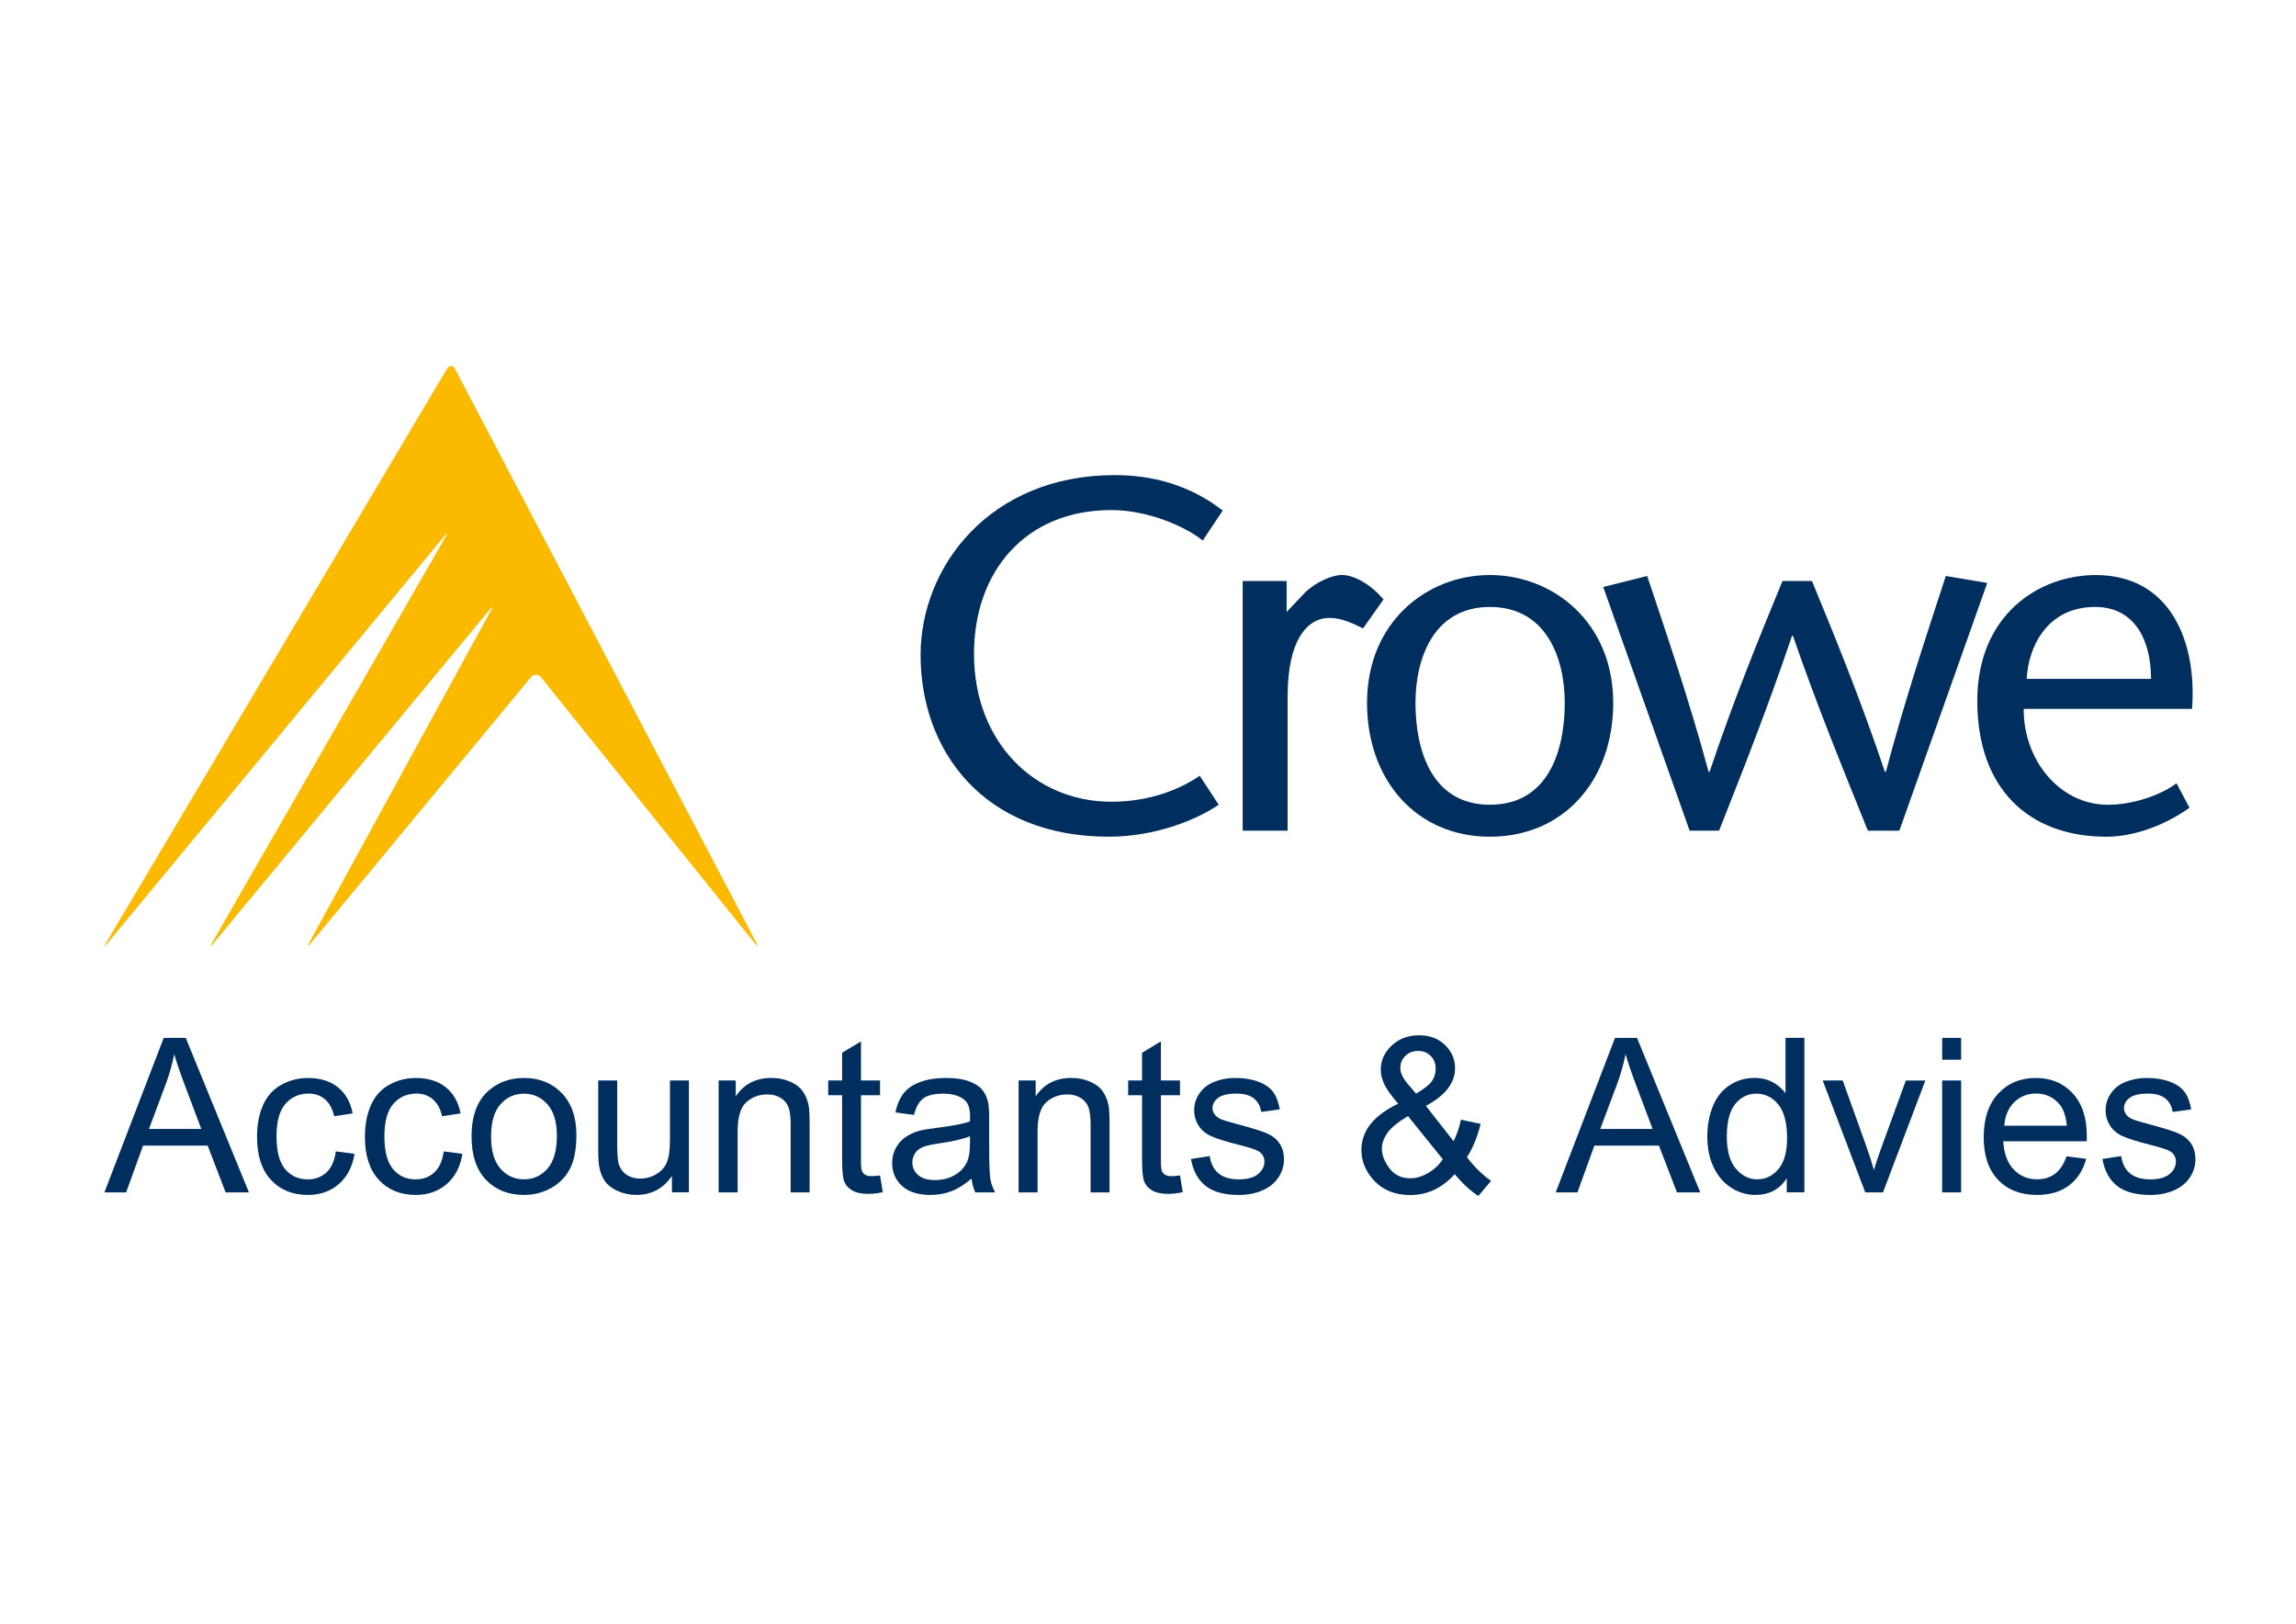 <?xml version="1.0" encoding="utf-8"?>
<!-- Generator: Adobe Illustrator 27.8.0, SVG Export Plug-In . SVG Version: 6.00 Build 0)  -->
<svg version="1.2" baseProfile="tiny" id="Laag_1" xmlns="http://www.w3.org/2000/svg" xmlns:xlink="http://www.w3.org/1999/xlink"
	 x="0px" y="0px" viewBox="0 0 841.89 595.28" overflow="visible" xml:space="preserve">
<g>
	<g>
		<path fill="#002E5F" d="M441.01,198.17c-6.04-4.94-19.77-11.17-33.51-11.17c-31.68,0-50.36,22.7-50.36,52.73
			c0,32.41,22.34,54.2,50.36,54.2c13.91,0,24.9-4.4,32.41-9.52l6.96,10.62c-8.61,5.86-23.8,11.72-40.28,11.72
			c-45.78,0-69.03-31.31-69.03-66.65c0-32.23,25.27-65.92,71.23-65.92c18.31,0,31.13,6.41,39.55,13L441.01,198.17z"/>
		<path fill="#002E5F" d="M471.78,224.35l6.59-6.96c3.85-3.84,9.89-6.59,13.73-6.59c4.03,0,10.07,2.93,15.2,8.97l-7.51,10.62
			c-4.03-2.01-8.06-3.85-12.27-3.85c-8.42,0-15.38,8.42-15.38,28.75v49.25h-16.48V213h16.11V224.35z"/>
		<path fill="#002E5F" d="M501.26,257.68c0-29.66,21.97-46.87,45.05-46.87c23.07,0,45.22,17.21,45.22,46.87
			c0,28.38-18.13,49.07-45.22,49.07C519.39,306.75,501.26,286.06,501.26,257.68z M519.02,257.68c0,17.21,5.86,37.35,27.28,37.35
			c21.61,0,27.46-20.14,27.46-37.35c0-16.48-6.78-35.16-27.46-35.16C525.8,222.52,519.02,241.2,519.02,257.68z"/>
		<path fill="#002E5F" d="M664.41,213c8.97,21.79,17.94,43.76,26.73,69.94h0.37c7.14-26.92,14.65-49.26,21.97-71.78l15.2,2.56
			l-32.23,90.82h-11.54c-9.15-22.7-18.49-45.41-27.47-71.41h-0.36c-8.79,26-17.76,48.71-26.73,71.41h-10.8l-31.68-89.35l16.11-4.03
			c7.51,22.52,15.2,44.86,22.52,71.78h0.37c8.79-26.18,17.76-48.16,26.73-69.94H664.41z"/>
		<path fill="#002E5F" d="M742.05,259.88c-0.18,18.31,12.82,35.16,30.94,35.16c8.42,0,18.68-3.11,25.09-7.87l4.76,8.97
			c-9.52,6.77-20.87,10.62-30.39,10.62c-28.57,0-47.42-17.58-47.42-49.8c0-31.68,22.7-46.14,43.4-46.14
			c27.83,0,37.17,25.09,35.34,49.07H742.05z M788.74,248.89c0-14.28-6.04-26.37-20.51-26.37c-17.58,0-24.54,14.65-25.09,26.37
			H788.74z"/>
	</g>
	<path fill="#FBBA00" d="M166.85,135.27c-0.77-1.46-2.09-1.5-2.95-0.08L38.93,345.63c-0.85,1.43-0.68,1.56,0.38,0.27l123.62-149.36
		c1.06-1.28,1.25-1.14,0.42,0.29L77.78,345.61c-0.83,1.43-0.64,1.58,0.42,0.29l101.28-122.33c1.06-1.28,1.28-1.13,0.47,0.33
		l-66.56,121.68c-0.8,1.45-0.59,1.61,0.47,0.33l80.77-97.57c1.06-1.27,2.77-1.25,3.82,0.04l78.34,97.5
		c1.04,1.29,1.26,1.16,0.49-0.31L166.85,135.27z"/>
</g>
<g>
	<path fill="#002E5F" d="M38.28,437.15l21.75-56.64h8.07l23.18,56.64h-8.54L76.14,420H52.46l-6.22,17.15H38.28z M54.62,413.9h19.2
		l-5.91-15.68c-1.8-4.76-3.14-8.68-4.02-11.75c-0.72,3.63-1.74,7.24-3.05,10.82L54.62,413.9z"/>
	<path fill="#002E5F" d="M123.15,422.12l6.84,0.89c-0.75,4.71-2.66,8.4-5.74,11.07c-3.08,2.67-6.86,4-11.34,4
		c-5.61,0-10.13-1.83-13.54-5.5c-3.41-3.67-5.12-8.93-5.12-15.78c0-4.43,0.73-8.31,2.2-11.63c1.47-3.32,3.7-5.81,6.7-7.47
		c3-1.66,6.26-2.49,9.79-2.49c4.46,0,8.1,1.13,10.93,3.38c2.83,2.25,4.65,5.45,5.45,9.6l-6.76,1.04c-0.64-2.76-1.78-4.83-3.42-6.22
		c-1.64-1.39-3.61-2.09-5.93-2.09c-3.5,0-6.35,1.26-8.54,3.77c-2.19,2.51-3.28,6.48-3.28,11.92c0,5.51,1.06,9.52,3.17,12.01
		c2.11,2.5,4.87,3.75,8.27,3.75c2.73,0,5.01-0.84,6.84-2.51C121.51,428.18,122.66,425.6,123.15,422.12z"/>
	<path fill="#002E5F" d="M162.71,422.12l6.84,0.89c-0.75,4.71-2.66,8.4-5.74,11.07c-3.08,2.67-6.86,4-11.34,4
		c-5.61,0-10.13-1.83-13.54-5.5c-3.41-3.67-5.12-8.93-5.12-15.78c0-4.43,0.73-8.31,2.2-11.63c1.47-3.32,3.7-5.81,6.7-7.47
		c3-1.66,6.26-2.49,9.79-2.49c4.46,0,8.1,1.13,10.93,3.38c2.83,2.25,4.65,5.45,5.45,9.6l-6.76,1.04c-0.64-2.76-1.78-4.83-3.42-6.22
		c-1.64-1.39-3.61-2.09-5.93-2.09c-3.5,0-6.35,1.26-8.54,3.77c-2.19,2.51-3.28,6.48-3.28,11.92c0,5.51,1.06,9.52,3.17,12.01
		c2.11,2.5,4.87,3.75,8.27,3.75c2.73,0,5.01-0.84,6.84-2.51C161.06,428.18,162.22,425.6,162.71,422.12z"/>
	<path fill="#002E5F" d="M172.91,416.64c0-7.6,2.11-13.23,6.34-16.88c3.53-3.04,7.83-4.56,12.9-4.56c5.64,0,10.25,1.85,13.83,5.54
		c3.58,3.7,5.37,8.8,5.37,15.32c0,5.28-0.79,9.43-2.38,12.46c-1.58,3.03-3.89,5.38-6.92,7.05c-3.03,1.67-6.33,2.51-9.91,2.51
		c-5.74,0-10.39-1.84-13.93-5.52C174.68,428.87,172.91,423.57,172.91,416.64z M180.06,416.64c0,5.25,1.15,9.19,3.44,11.8
		c2.29,2.61,5.18,3.92,8.65,3.92c3.45,0,6.32-1.31,8.61-3.94c2.29-2.63,3.44-6.63,3.44-12.01c0-5.07-1.15-8.92-3.46-11.53
		c-2.31-2.61-5.17-3.92-8.6-3.92c-3.48,0-6.36,1.3-8.65,3.9C181.21,407.46,180.06,411.39,180.06,416.64z"/>
	<path fill="#002E5F" d="M246.39,437.15v-6.03c-3.19,4.64-7.53,6.95-13.02,6.95c-2.42,0-4.68-0.46-6.78-1.39
		c-2.1-0.93-3.66-2.09-4.67-3.5c-1.02-1.4-1.73-3.12-2.14-5.16c-0.28-1.37-0.42-3.53-0.42-6.49v-25.42h6.95v22.75
		c0,3.63,0.14,6.08,0.43,7.34c0.44,1.83,1.36,3.26,2.78,4.31c1.42,1.04,3.17,1.57,5.25,1.57c2.09,0,4.04-0.53,5.87-1.6
		c1.83-1.07,3.12-2.52,3.88-4.37c0.76-1.84,1.14-4.51,1.14-8.02v-21.98h6.95v41.03H246.39z"/>
	<path fill="#002E5F" d="M263.51,437.15v-41.03h6.26v5.83c3.01-4.51,7.37-6.76,13.06-6.76c2.47,0,4.75,0.44,6.82,1.33
		c2.07,0.89,3.62,2.05,4.66,3.5c1.03,1.44,1.75,3.16,2.16,5.14c0.26,1.29,0.39,3.54,0.39,6.76v25.23h-6.95V412.2
		c0-2.83-0.27-4.95-0.81-6.35c-0.54-1.4-1.5-2.52-2.88-3.36c-1.38-0.84-2.99-1.26-4.85-1.26c-2.96,0-5.52,0.94-7.67,2.82
		c-2.15,1.88-3.23,5.45-3.23,10.7v22.41H263.51z"/>
	<path fill="#002E5F" d="M322.69,430.93l1,6.14c-1.96,0.41-3.71,0.62-5.25,0.62c-2.52,0-4.48-0.4-5.87-1.2
		c-1.39-0.8-2.37-1.85-2.94-3.15c-0.57-1.3-0.85-4.04-0.85-8.21v-23.6h-5.1v-5.41h5.1v-10.16l6.92-4.17v14.33h6.99v5.41h-6.99v23.99
		c0,1.98,0.12,3.26,0.37,3.83c0.24,0.57,0.64,1.02,1.2,1.35c0.55,0.33,1.35,0.5,2.38,0.5C320.41,431.2,321.43,431.11,322.69,430.93z
		"/>
	<path fill="#002E5F" d="M356.26,432.09c-2.58,2.19-5.05,3.73-7.44,4.64c-2.38,0.9-4.94,1.35-7.67,1.35c-4.51,0-7.97-1.1-10.39-3.3
		c-2.42-2.2-3.63-5.02-3.63-8.44c0-2.01,0.46-3.84,1.37-5.5c0.91-1.66,2.11-2.99,3.59-4c1.48-1,3.15-1.76,5-2.28
		c1.36-0.36,3.42-0.71,6.18-1.04c5.61-0.67,9.75-1.47,12.4-2.39c0.03-0.95,0.04-1.56,0.04-1.82c0-2.83-0.66-4.83-1.97-5.99
		c-1.78-1.57-4.42-2.36-7.92-2.36c-3.27,0-5.69,0.57-7.24,1.72c-1.56,1.15-2.71,3.17-3.46,6.08l-6.8-0.93
		c0.62-2.91,1.64-5.26,3.05-7.05c1.42-1.79,3.46-3.17,6.14-4.13c2.68-0.97,5.78-1.45,9.31-1.45c3.5,0,6.35,0.41,8.54,1.24
		s3.8,1.86,4.83,3.11c1.03,1.25,1.75,2.83,2.16,4.73c0.23,1.18,0.35,3.32,0.35,6.41v9.27c0,6.46,0.15,10.55,0.44,12.27
		c0.3,1.71,0.88,3.36,1.76,4.93h-7.26C356.93,435.71,356.47,434.02,356.26,432.09z M355.68,416.56c-2.52,1.03-6.31,1.91-11.36,2.63
		c-2.86,0.41-4.88,0.88-6.07,1.39c-1.18,0.52-2.1,1.27-2.74,2.26c-0.64,0.99-0.97,2.09-0.97,3.3c0,1.85,0.7,3.4,2.11,4.64
		c1.4,1.24,3.46,1.85,6.16,1.85c2.68,0,5.06-0.58,7.15-1.76c2.09-1.17,3.62-2.78,4.6-4.81c0.75-1.57,1.12-3.89,1.12-6.95V416.56z"/>
	<path fill="#002E5F" d="M373.49,437.15v-41.03h6.26v5.83c3.01-4.51,7.37-6.76,13.06-6.76c2.47,0,4.75,0.44,6.82,1.33
		c2.07,0.89,3.62,2.05,4.66,3.5c1.03,1.44,1.75,3.16,2.16,5.14c0.26,1.29,0.39,3.54,0.39,6.76v25.23h-6.95V412.2
		c0-2.83-0.27-4.95-0.81-6.35c-0.54-1.4-1.5-2.52-2.88-3.36c-1.38-0.84-2.99-1.26-4.85-1.26c-2.96,0-5.52,0.94-7.67,2.82
		c-2.15,1.88-3.23,5.45-3.23,10.7v22.41H373.49z"/>
	<path fill="#002E5F" d="M432.68,430.93l1,6.14c-1.96,0.41-3.71,0.62-5.25,0.62c-2.53,0-4.48-0.4-5.87-1.2
		c-1.39-0.8-2.37-1.85-2.94-3.15c-0.57-1.3-0.85-4.04-0.85-8.21v-23.6h-5.1v-5.41h5.1v-10.16l6.91-4.17v14.33h6.99v5.41h-6.99v23.99
		c0,1.98,0.12,3.26,0.37,3.83s0.64,1.02,1.2,1.35c0.55,0.33,1.35,0.5,2.38,0.5C430.4,431.2,431.42,431.11,432.68,430.93z"/>
	<path fill="#002E5F" d="M436.7,424.91l6.88-1.08c0.39,2.76,1.46,4.87,3.23,6.34c1.76,1.47,4.23,2.2,7.4,2.2
		c3.19,0,5.56-0.65,7.11-1.95s2.32-2.83,2.32-4.58c0-1.57-0.68-2.81-2.05-3.71c-0.95-0.62-3.32-1.4-7.11-2.36
		c-5.1-1.29-8.63-2.4-10.6-3.34c-1.97-0.94-3.46-2.24-4.48-3.9c-1.02-1.66-1.53-3.5-1.53-5.51c0-1.83,0.42-3.52,1.26-5.08
		c0.84-1.56,1.98-2.85,3.42-3.88c1.08-0.8,2.56-1.47,4.42-2.03s3.87-0.83,6.01-0.83c3.22,0,6.05,0.46,8.48,1.39
		c2.43,0.93,4.23,2.18,5.39,3.77s1.96,3.7,2.4,6.36l-6.8,0.93c-0.31-2.11-1.2-3.76-2.68-4.94c-1.48-1.18-3.57-1.78-6.28-1.78
		c-3.19,0-5.47,0.53-6.84,1.58c-1.37,1.06-2.05,2.29-2.05,3.71c0,0.9,0.28,1.71,0.85,2.43c0.57,0.75,1.45,1.37,2.67,1.85
		c0.7,0.26,2.74,0.85,6.14,1.78c4.92,1.31,8.35,2.39,10.3,3.23s3.47,2.05,4.58,3.65c1.11,1.6,1.66,3.58,1.66,5.95
		c0,2.32-0.68,4.5-2.03,6.55c-1.35,2.05-3.3,3.63-5.85,4.75c-2.55,1.12-5.43,1.68-8.65,1.68c-5.33,0-9.39-1.11-12.19-3.32
		C439.25,432.54,437.47,429.26,436.7,424.91z"/>
	<path fill="#002E5F" d="M533.39,430.47c-2.29,2.55-4.79,4.46-7.5,5.74c-2.7,1.27-5.63,1.91-8.77,1.91
		c-5.79,0-10.39-1.96-13.79-5.87c-2.76-3.19-4.13-6.76-4.13-10.7c0-3.5,1.13-6.66,3.38-9.48c2.25-2.82,5.62-5.3,10.1-7.44
		c-2.55-2.94-4.25-5.32-5.1-7.15c-0.85-1.83-1.28-3.59-1.28-5.29c0-3.4,1.33-6.35,4-8.87c2.67-2.51,6.02-3.77,10.06-3.77
		c3.86,0,7.02,1.19,9.48,3.55c2.46,2.37,3.69,5.21,3.69,8.54c0,5.38-3.57,9.98-10.7,13.79l10.16,12.94c1.16-2.27,2.06-4.89,2.7-7.88
		l7.22,1.54c-1.24,4.95-2.91,9.01-5.02,12.21c2.6,3.45,5.55,6.35,8.85,8.69l-4.67,5.52C539.28,436.66,536.38,434,533.39,430.47z
		 M529.03,424.98l-12.75-15.8c-3.76,2.24-6.3,4.32-7.61,6.24s-1.97,3.82-1.97,5.7c0,2.29,0.91,4.67,2.74,7.15
		c1.83,2.47,4.42,3.71,7.76,3.71c2.09,0,4.24-0.65,6.47-1.95C525.91,428.73,527.69,427.04,529.03,424.98z M519.25,400.95
		c3.01-1.78,4.96-3.33,5.85-4.67s1.33-2.82,1.33-4.44c0-1.93-0.61-3.51-1.83-4.73c-1.22-1.22-2.75-1.83-4.58-1.83
		c-1.88,0-3.45,0.61-4.69,1.82c-1.25,1.21-1.87,2.69-1.87,4.44c0,0.88,0.22,1.8,0.68,2.76c0.45,0.97,1.13,1.99,2.03,3.07
		L519.25,400.95z"/>
	<path fill="#002E5F" d="M570.44,437.15l21.75-56.64h8.07l23.18,56.64h-8.54L608.3,420h-23.68l-6.22,17.15H570.44z M586.78,413.9
		h19.2l-5.91-15.68c-1.8-4.76-3.14-8.68-4.02-11.75c-0.72,3.63-1.74,7.24-3.05,10.82L586.78,413.9z"/>
	<path fill="#002E5F" d="M655.16,437.15v-5.18c-2.6,4.07-6.43,6.1-11.47,6.1c-3.27,0-6.28-0.9-9.02-2.7
		c-2.74-1.8-4.87-4.32-6.38-7.55c-1.51-3.23-2.26-6.95-2.26-11.15c0-4.09,0.68-7.81,2.05-11.15c1.36-3.33,3.41-5.89,6.14-7.67
		c2.73-1.78,5.78-2.67,9.16-2.67c2.47,0,4.67,0.52,6.61,1.56s3.5,2.4,4.71,4.08v-20.32h6.92v56.64H655.16z M633.18,416.68
		c0,5.25,1.11,9.18,3.32,11.78c2.21,2.6,4.83,3.9,7.84,3.9c3.04,0,5.62-1.24,7.75-3.73c2.12-2.49,3.19-6.28,3.19-11.38
		c0-5.61-1.08-9.74-3.25-12.36c-2.16-2.63-4.83-3.94-8-3.94c-3.09,0-5.67,1.26-7.75,3.79C634.22,407.26,633.18,411.24,633.18,416.68
		z"/>
	<path fill="#002E5F" d="M683.95,437.15l-15.61-41.03h7.34l8.81,24.57c0.95,2.65,1.83,5.41,2.63,8.27c0.62-2.16,1.48-4.76,2.59-7.8
		l9.12-25.03h7.15l-15.53,41.03H683.95z"/>
	<path fill="#002E5F" d="M712.15,388.51v-8h6.95v8H712.15z M712.15,437.15v-41.03h6.95v41.03H712.15z"/>
	<path fill="#002E5F" d="M757.77,423.94l7.19,0.89c-1.13,4.2-3.23,7.46-6.3,9.77c-3.06,2.32-6.98,3.48-11.74,3.48
		c-6,0-10.76-1.85-14.27-5.54c-3.52-3.7-5.27-8.88-5.27-15.55c0-6.9,1.78-12.26,5.33-16.07c3.55-3.81,8.16-5.72,13.83-5.72
		c5.49,0,9.97,1.87,13.44,5.6c3.48,3.73,5.21,8.99,5.21,15.76c0,0.41-0.01,1.03-0.04,1.85h-30.6c0.26,4.51,1.53,7.96,3.83,10.35
		c2.29,2.39,5.15,3.59,8.58,3.59c2.55,0,4.73-0.67,6.53-2.01C755.29,429.01,756.72,426.88,757.77,423.94z M734.94,412.7h22.91
		c-0.31-3.45-1.19-6.04-2.63-7.77c-2.22-2.68-5.09-4.02-8.62-4.02c-3.19,0-5.88,1.07-8.05,3.21
		C736.38,406.26,735.17,409.12,734.94,412.7z"/>
	<path fill="#002E5F" d="M770.91,424.91l6.88-1.08c0.39,2.76,1.46,4.87,3.23,6.34c1.76,1.47,4.23,2.2,7.4,2.2
		c3.19,0,5.56-0.65,7.11-1.95s2.32-2.83,2.32-4.58c0-1.57-0.68-2.81-2.05-3.71c-0.95-0.62-3.32-1.4-7.11-2.36
		c-5.1-1.29-8.63-2.4-10.6-3.34c-1.97-0.94-3.46-2.24-4.48-3.9c-1.02-1.66-1.53-3.5-1.53-5.51c0-1.83,0.42-3.52,1.26-5.08
		c0.84-1.56,1.98-2.85,3.42-3.88c1.08-0.8,2.56-1.47,4.42-2.03s3.87-0.83,6.01-0.83c3.22,0,6.05,0.46,8.48,1.39
		c2.43,0.93,4.23,2.18,5.39,3.77s1.96,3.7,2.4,6.36l-6.8,0.93c-0.31-2.11-1.2-3.76-2.68-4.94c-1.48-1.18-3.57-1.78-6.28-1.78
		c-3.19,0-5.47,0.53-6.84,1.58c-1.37,1.06-2.05,2.29-2.05,3.71c0,0.9,0.28,1.71,0.85,2.43c0.57,0.75,1.45,1.37,2.67,1.85
		c0.7,0.26,2.74,0.85,6.14,1.78c4.92,1.31,8.35,2.39,10.3,3.23s3.47,2.05,4.58,3.65c1.11,1.6,1.66,3.58,1.66,5.95
		c0,2.32-0.68,4.5-2.03,6.55c-1.35,2.05-3.3,3.63-5.85,4.75c-2.55,1.12-5.43,1.68-8.65,1.68c-5.33,0-9.39-1.11-12.19-3.32
		C773.46,432.54,771.68,429.26,770.91,424.91z"/>
</g>
</svg>
